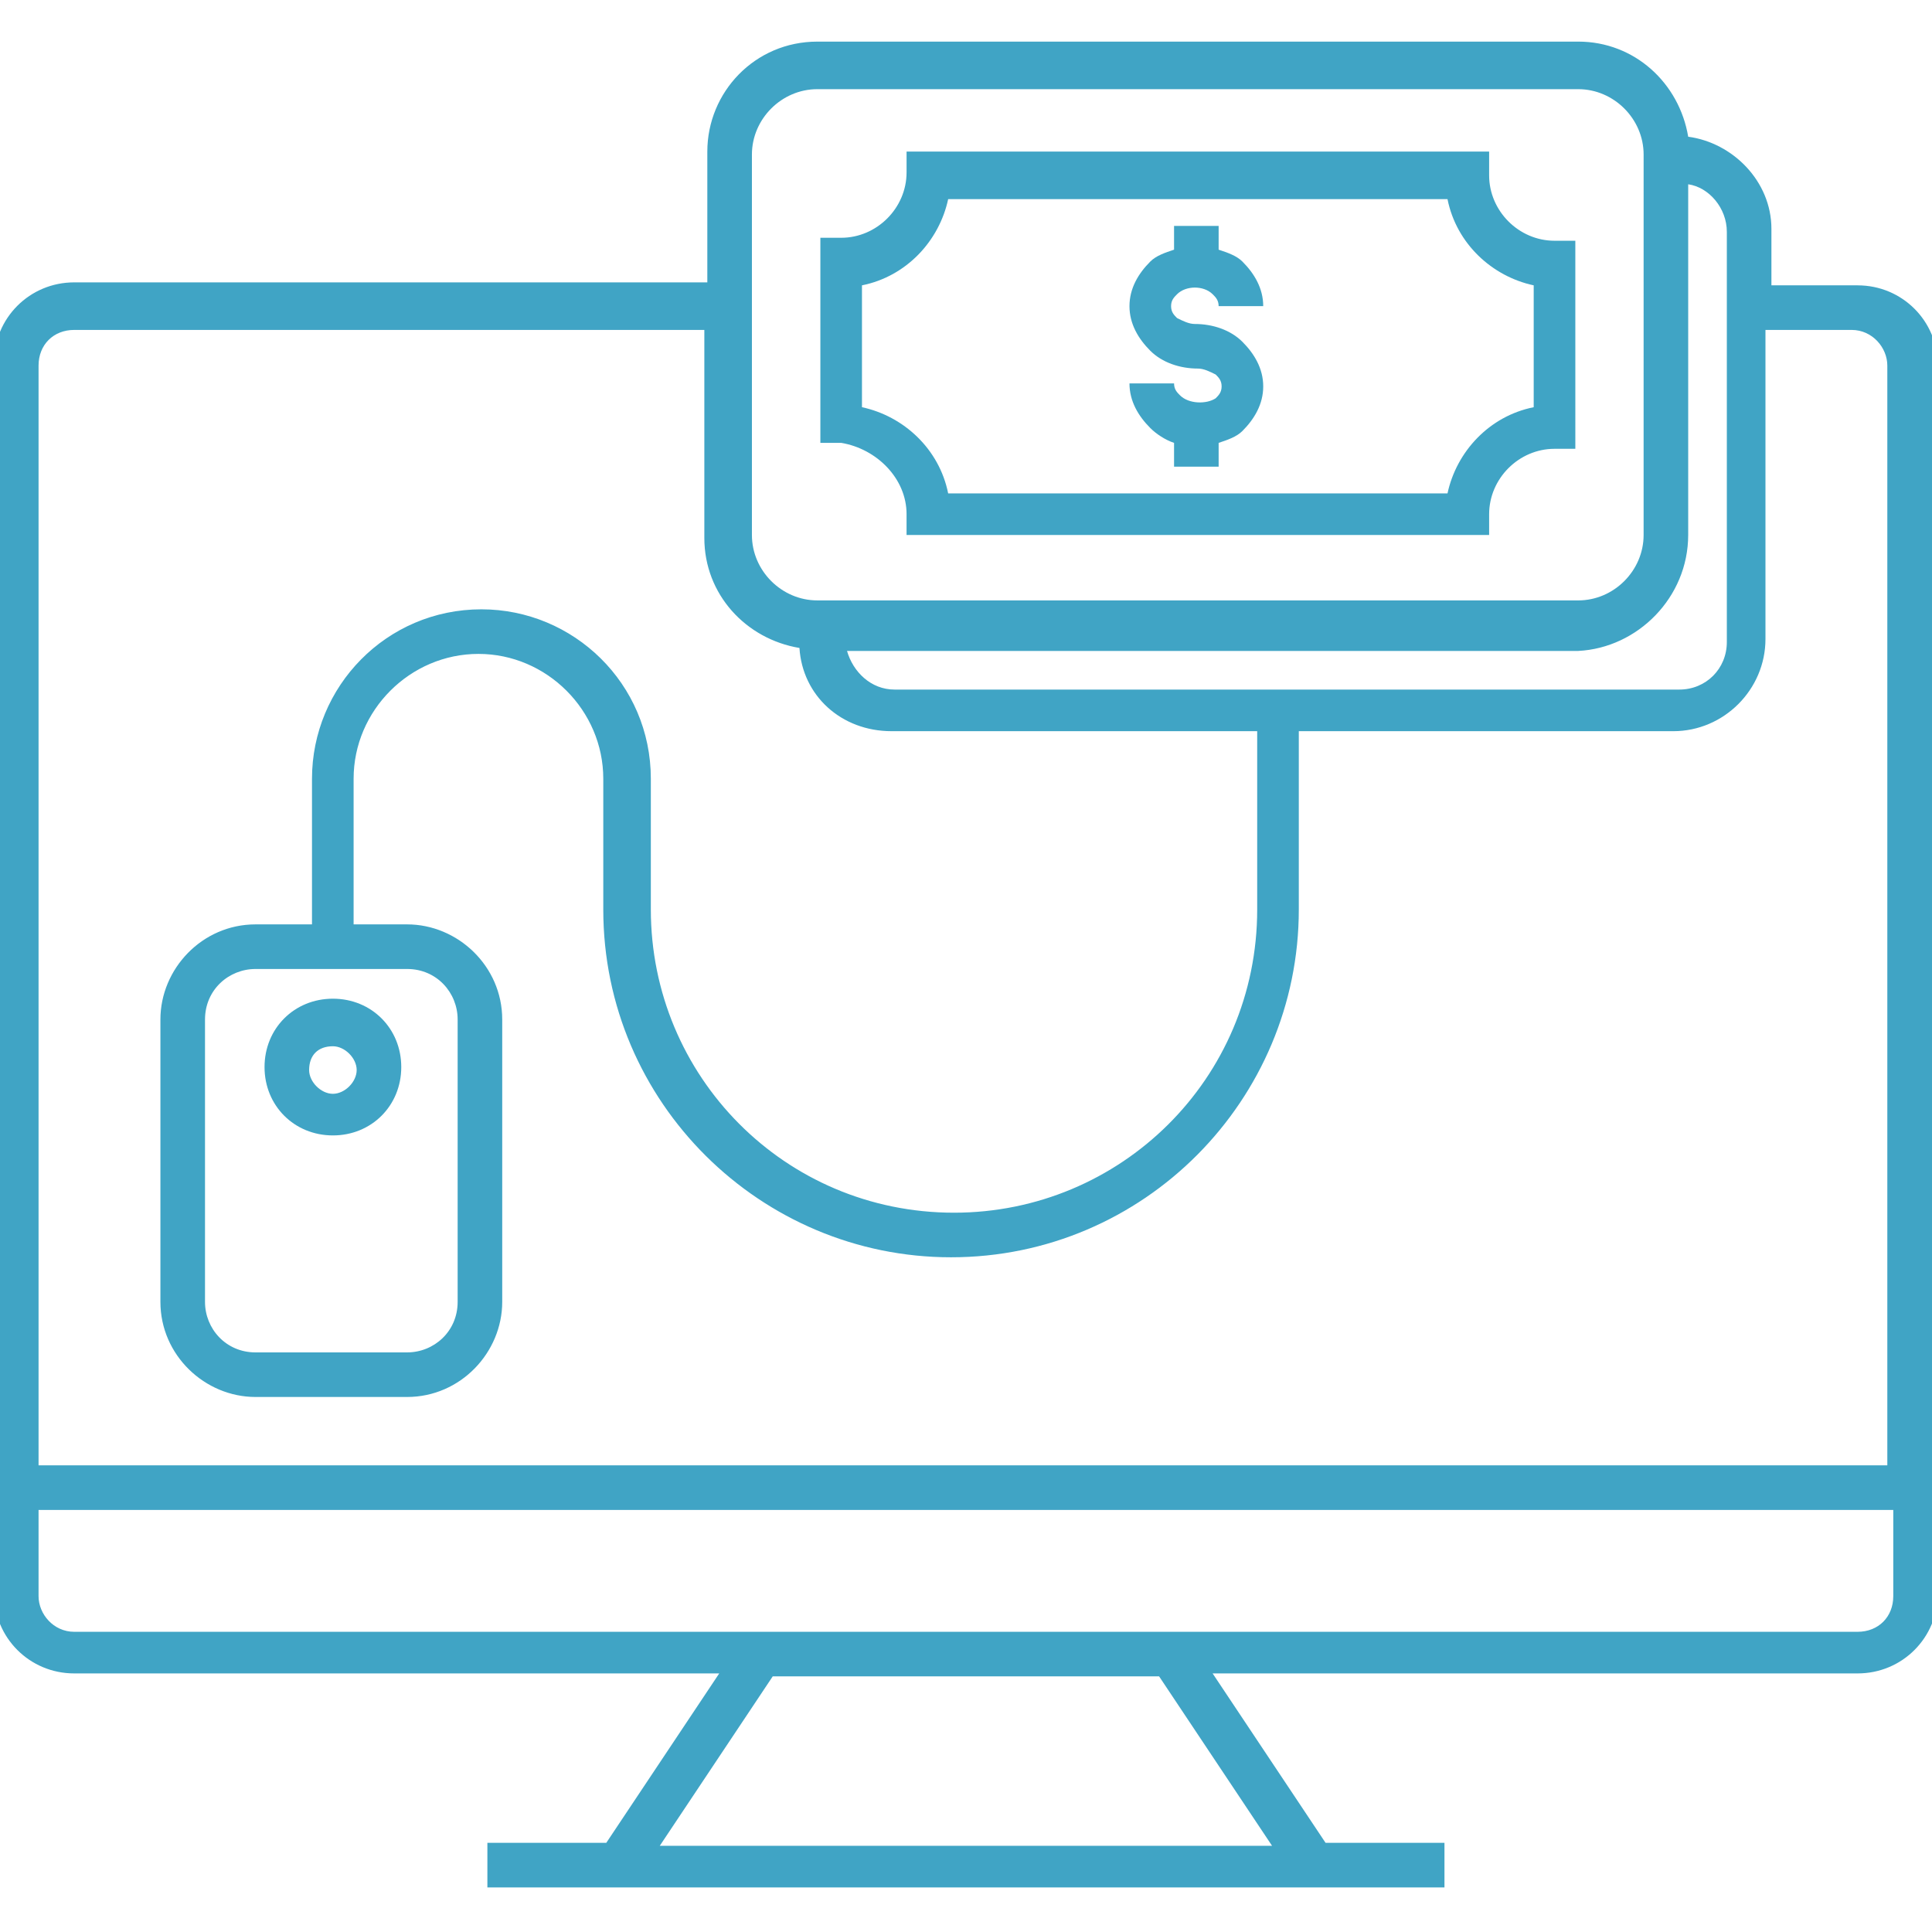 <svg xmlns="http://www.w3.org/2000/svg" width="1200pt" height="1200pt" viewBox="0 0 1200 1200"><g fill="#40a4c5"><path d="m206.77 705.23c24 0 42.461-18.461 42.461-42.461s-18.461-42.461-42.461-42.461-42.461 18.461-42.461 42.461 18.461 42.461 42.461 42.461zm0-55.383c7.383 0 14.77 7.383 14.77 14.77 0 7.383-7.383 14.77-14.77 14.77-7.383 0-14.77-7.383-14.77-14.77 0-9.234 5.539-14.77 14.77-14.77z"></path><path d="m1153.8 177.23h-53.539v-35.078c0-29.539-24-53.539-51.691-57.23-5.539-33.23-33.23-59.078-68.309-59.078l-472.62 0.004c-38.77 0-68.309 31.383-68.309 68.309v81.23l-393.23-0.004c-27.691 0-49.848 22.152-49.848 49.848v764.31c0 27.691 22.152 49.848 49.848 49.848h400.62l-70.152 105.23h-73.848v27.691h594.46v-27.691h-73.848l-70.152-105.23h400.62c27.691 0 49.848-22.152 49.848-49.848l-0.004-762.46c0-27.695-22.152-49.848-49.844-49.848zm-105.23 155.08v-217.85c12.922 1.848 24 14.77 24 29.539v254.77c0 16.617-12.922 29.539-29.539 29.539h-487.39c-14.77 0-25.848-11.078-29.539-24h454.15c36.926-1.848 68.312-33.23 68.312-72zm-581.54-236.31c0-22.152 18.461-40.617 40.617-40.617h472.62c22.152 0 40.617 18.461 40.617 40.617l-0.008 236.31c0 22.152-18.461 40.617-40.617 40.617l-472.61-0.004c-22.152 0-40.617-18.461-40.617-40.617zm-420.93 108.92h391.38v129.23c0 35.078 25.848 62.77 59.078 68.309 1.848 29.539 25.848 51.691 57.23 51.691h227.08v110.77c0 105.23-84.922 188.31-188.31 188.31-105.23 0-188.31-84.922-188.31-188.31v-81.23c0-59.078-48-105.23-105.23-105.23-59.078 0-105.23 48-105.23 105.23v90.461h-35.074c-33.23 0-59.078 27.691-59.078 59.078v175.38c0 33.23 27.691 59.078 59.078 59.078h94.152c33.23 0 59.078-27.691 59.078-59.078v-175.38c0-33.23-27.691-59.078-59.078-59.078h-33.23v-90.461c0-42.461 35.078-77.539 77.539-77.539 42.461 0 77.539 35.078 77.539 77.539v81.23c0 120 97.848 216 216 216 120 0 216-97.848 216-216v-110.77h232.62c31.383 0 57.23-25.848 57.23-57.23v-192h53.539c12.922 0 22.152 11.078 22.152 22.152v683.08h-1148.3v-683.08c0-12.922 9.23-22.152 22.152-22.152zm206.77 396.93c18.461 0 31.383 14.77 31.383 31.383v175.38c0 18.461-14.77 31.383-31.383 31.383l-94.152 0.004c-18.461 0-31.383-14.77-31.383-31.383v-175.38c0-18.461 14.77-31.383 31.383-31.383zm537.23 544.61h-380.3l70.152-105.23h240zm363.7-132.92h-1107.7c-12.922 0-22.152-11.078-22.152-22.152v-53.539h1152v53.539c0 12.922-9.23 22.152-22.152 22.152z"></path><path d="m732.92 245.54c-1.848-1.848-3.691-3.691-3.691-7.383l-27.691-0.004c0 11.078 5.539 20.309 12.922 27.691 3.691 3.691 9.23 7.383 14.77 9.23v14.77h27.691v-14.77c5.539-1.848 11.078-3.691 14.77-7.383 7.383-7.383 12.922-16.617 12.922-27.691 0-11.078-5.539-20.309-12.922-27.691-7.383-7.383-18.461-11.078-29.539-11.078-3.691 0-7.383-1.848-11.078-3.691-1.848-1.848-3.691-3.691-3.691-7.383s1.848-5.539 3.691-7.383c5.539-5.539 16.617-5.539 22.152 0 1.848 1.848 3.691 3.691 3.691 7.383h27.691c0-11.078-5.539-20.309-12.922-27.691-3.691-3.691-9.23-5.539-14.77-7.383l0.004-14.773h-27.691v14.77c-5.539 1.848-11.078 3.691-14.77 7.383-7.383 7.387-12.922 16.617-12.922 27.691 0 11.078 5.539 20.309 12.922 27.691 7.383 7.383 18.461 11.078 29.539 11.078 3.691 0 7.383 1.848 11.078 3.691 1.848 1.848 3.691 3.691 3.691 7.383s-1.848 5.539-3.691 7.383c-5.539 3.699-16.617 3.699-22.156-1.84z"></path><path d="m563.08 319.38v12.922h361.85v-12.922c0-22.152 18.461-40.617 40.617-40.617h12.922l-0.004-129.23h-12.922c-22.152 0-40.617-18.461-40.617-40.617v-14.77h-361.84v12.922c0 22.152-18.461 40.617-40.617 40.617h-12.922v127.38h12.922c22.156 3.695 40.617 22.156 40.617 44.309zm-27.695-142.15c27.691-5.539 48-27.691 53.539-53.539h310.15c5.539 27.691 27.691 48 53.539 53.539v75.691c-27.691 5.539-48 27.691-53.539 53.539h-310.15c-5.539-27.691-27.691-48-53.539-53.539z"></path></g></svg>